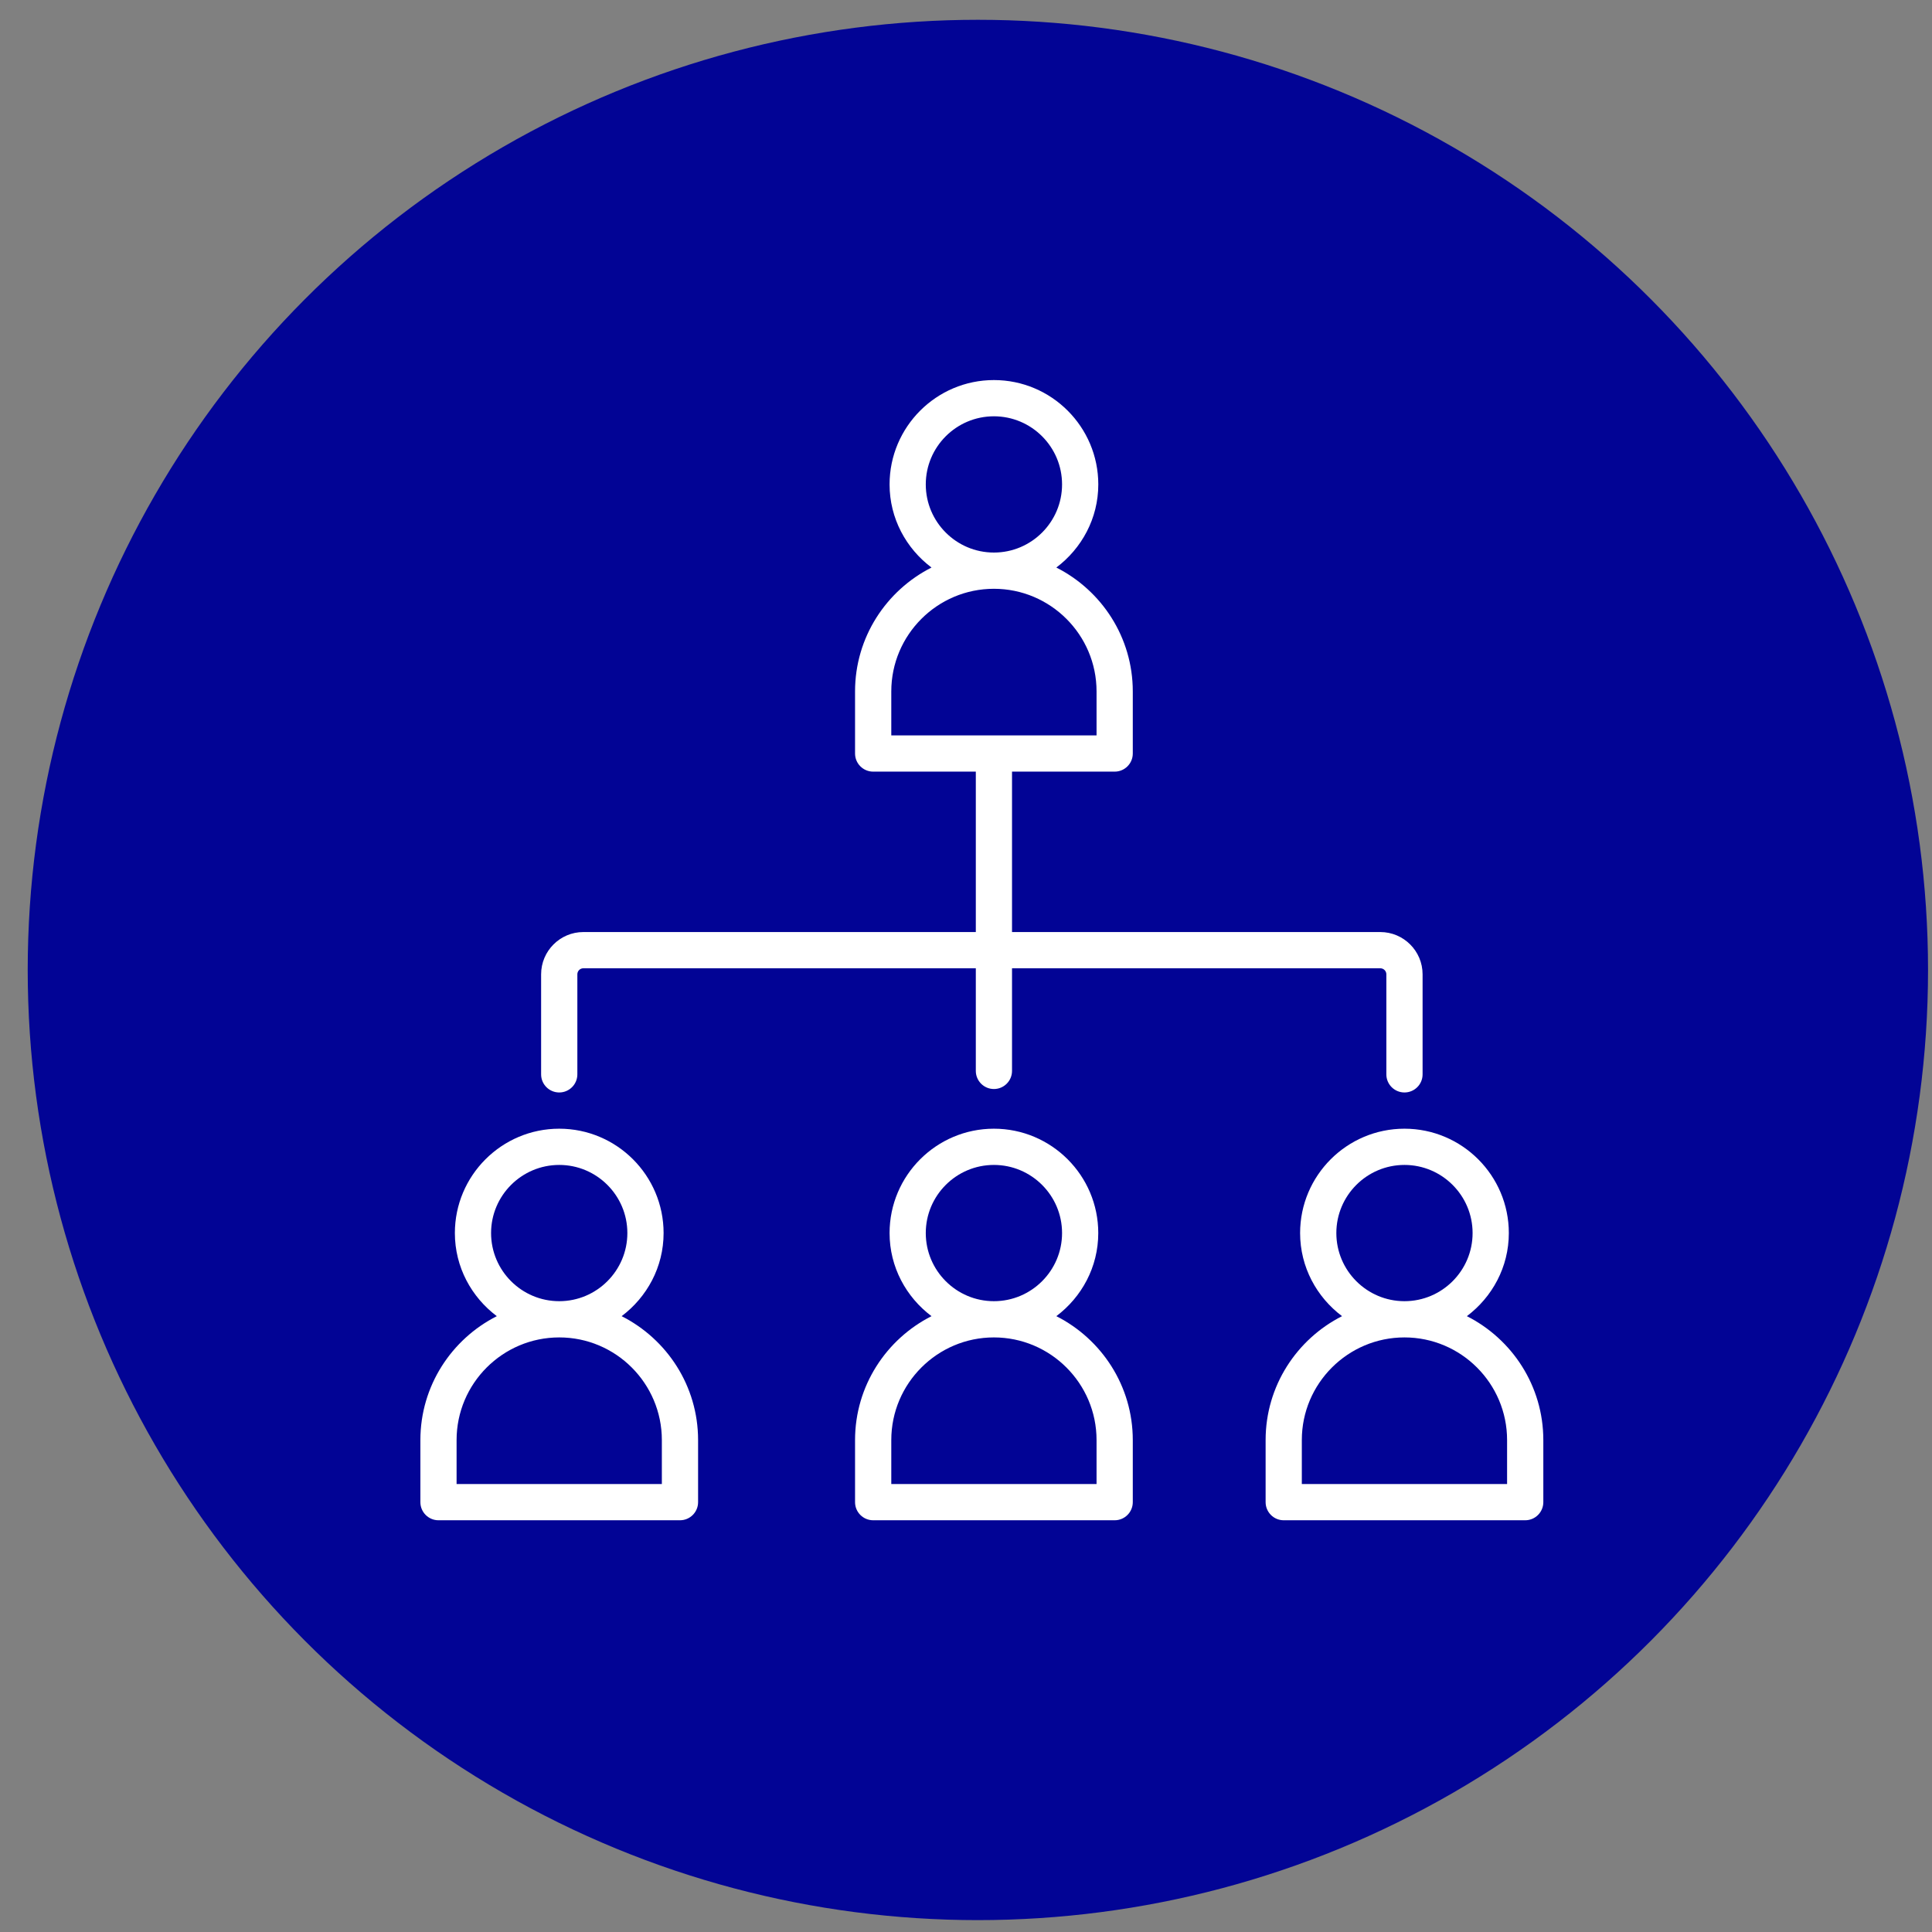 <svg xmlns="http://www.w3.org/2000/svg" width="61" height="61" viewBox="0 0 61 61" fill="none"><rect x="0" y="0" width="61" height="61" fill="#808080" stroke="none"/><circle cx="30.875" cy="30.625" r="30" fill="#020495"></circle><g clip-path="url(#clip0_2347_26369)"><path d="M33.352 41.556C34.151 40.955 34.676 40.007 34.676 38.932C34.676 37.115 33.198 35.637 31.381 35.637C29.565 35.637 28.087 37.115 28.087 38.932C28.087 40.007 28.612 40.955 29.411 41.556C27.982 42.28 26.997 43.759 26.997 45.468V47.428C26.997 47.744 27.253 48 27.569 48H35.194C35.51 48 35.766 47.744 35.766 47.428V45.468C35.766 43.759 34.781 42.28 33.352 41.556ZM29.23 38.932C29.23 37.746 30.195 36.781 31.381 36.781C32.568 36.781 33.533 37.746 33.533 38.932C33.533 40.118 32.568 41.083 31.381 41.083C30.195 41.083 29.23 40.118 29.23 38.932ZM34.622 46.856H28.141V45.468C28.141 43.681 29.595 42.227 31.381 42.227C33.168 42.227 34.622 43.681 34.622 45.468L34.622 46.856ZM46.314 41.556C47.113 40.955 47.639 40.007 47.639 38.932C47.639 37.115 46.161 35.637 44.344 35.637C42.527 35.637 41.049 37.115 41.049 38.932C41.049 40.007 41.574 40.955 42.373 41.556C40.944 42.28 39.96 43.759 39.96 45.468V47.428C39.96 47.744 40.216 48 40.531 48H48.156C48.472 48 48.728 47.744 48.728 47.428V45.468C48.728 43.759 47.744 42.28 46.314 41.556ZM42.193 38.932C42.193 37.746 43.158 36.781 44.344 36.781C45.53 36.781 46.495 37.746 46.495 38.932C46.495 40.118 45.53 41.083 44.344 41.083C43.158 41.083 42.193 40.118 42.193 38.932ZM47.584 46.856H41.103V45.468C41.103 43.681 42.557 42.227 44.344 42.227C46.13 42.227 47.584 43.681 47.584 45.468L47.584 46.856ZM19.627 41.556C20.426 40.955 20.952 40.007 20.952 38.932C20.952 37.115 19.474 35.637 17.657 35.637C15.84 35.637 14.362 37.115 14.362 38.932C14.362 40.007 14.887 40.955 15.686 41.556C14.257 42.28 13.273 43.759 13.273 45.468V47.428C13.273 47.744 13.529 48 13.844 48H21.469C21.785 48 22.041 47.744 22.041 47.428V45.468C22.041 43.759 21.057 42.28 19.627 41.556ZM15.505 38.932C15.505 37.746 16.471 36.781 17.657 36.781C18.843 36.781 19.808 37.746 19.808 38.932C19.808 40.118 18.843 41.083 17.657 41.083C16.471 41.083 15.505 40.118 15.505 38.932ZM20.897 46.856H14.416V45.468C14.416 43.681 15.87 42.227 17.657 42.227C19.444 42.227 20.897 43.681 20.897 45.468L20.897 46.856ZM17.657 34.493C17.972 34.493 18.229 34.237 18.229 33.922V30.762C18.229 30.657 18.314 30.572 18.419 30.572H30.81V33.812C30.81 34.128 31.066 34.384 31.381 34.384C31.697 34.384 31.953 34.128 31.953 33.812V30.572H43.581C43.686 30.572 43.772 30.657 43.772 30.762V33.922C43.772 34.237 44.028 34.493 44.344 34.493C44.66 34.493 44.916 34.237 44.916 33.922V30.762C44.916 30.027 44.317 29.428 43.581 29.428H31.953V24.363H35.194C35.51 24.363 35.766 24.107 35.766 23.791V21.83C35.766 20.122 34.782 18.643 33.352 17.919C34.151 17.318 34.677 16.37 34.677 15.295C34.677 13.478 33.199 12 31.382 12C29.565 12 28.087 13.478 28.087 15.295C28.087 16.37 28.612 17.318 29.411 17.919C27.982 18.643 26.997 20.122 26.997 21.83V23.791C26.997 24.107 27.253 24.363 27.569 24.363H30.81V29.428H18.419C17.683 29.428 17.085 30.027 17.085 30.762V33.922C17.085 34.237 17.341 34.493 17.657 34.493ZM29.23 15.295C29.23 14.109 30.195 13.144 31.381 13.144C32.568 13.144 33.533 14.109 33.533 15.295C33.533 16.481 32.568 17.446 31.381 17.446C30.195 17.446 29.23 16.481 29.23 15.295ZM28.141 21.83C28.141 20.044 29.595 18.59 31.381 18.59C33.168 18.59 34.622 20.044 34.622 21.83V23.219H28.141L28.141 21.83Z" fill="white"></path></g><defs><clipPath id="clip0_2347_26369"><rect width="36" height="36" fill="white" transform="translate(13 12)"></rect></clipPath></defs></svg>